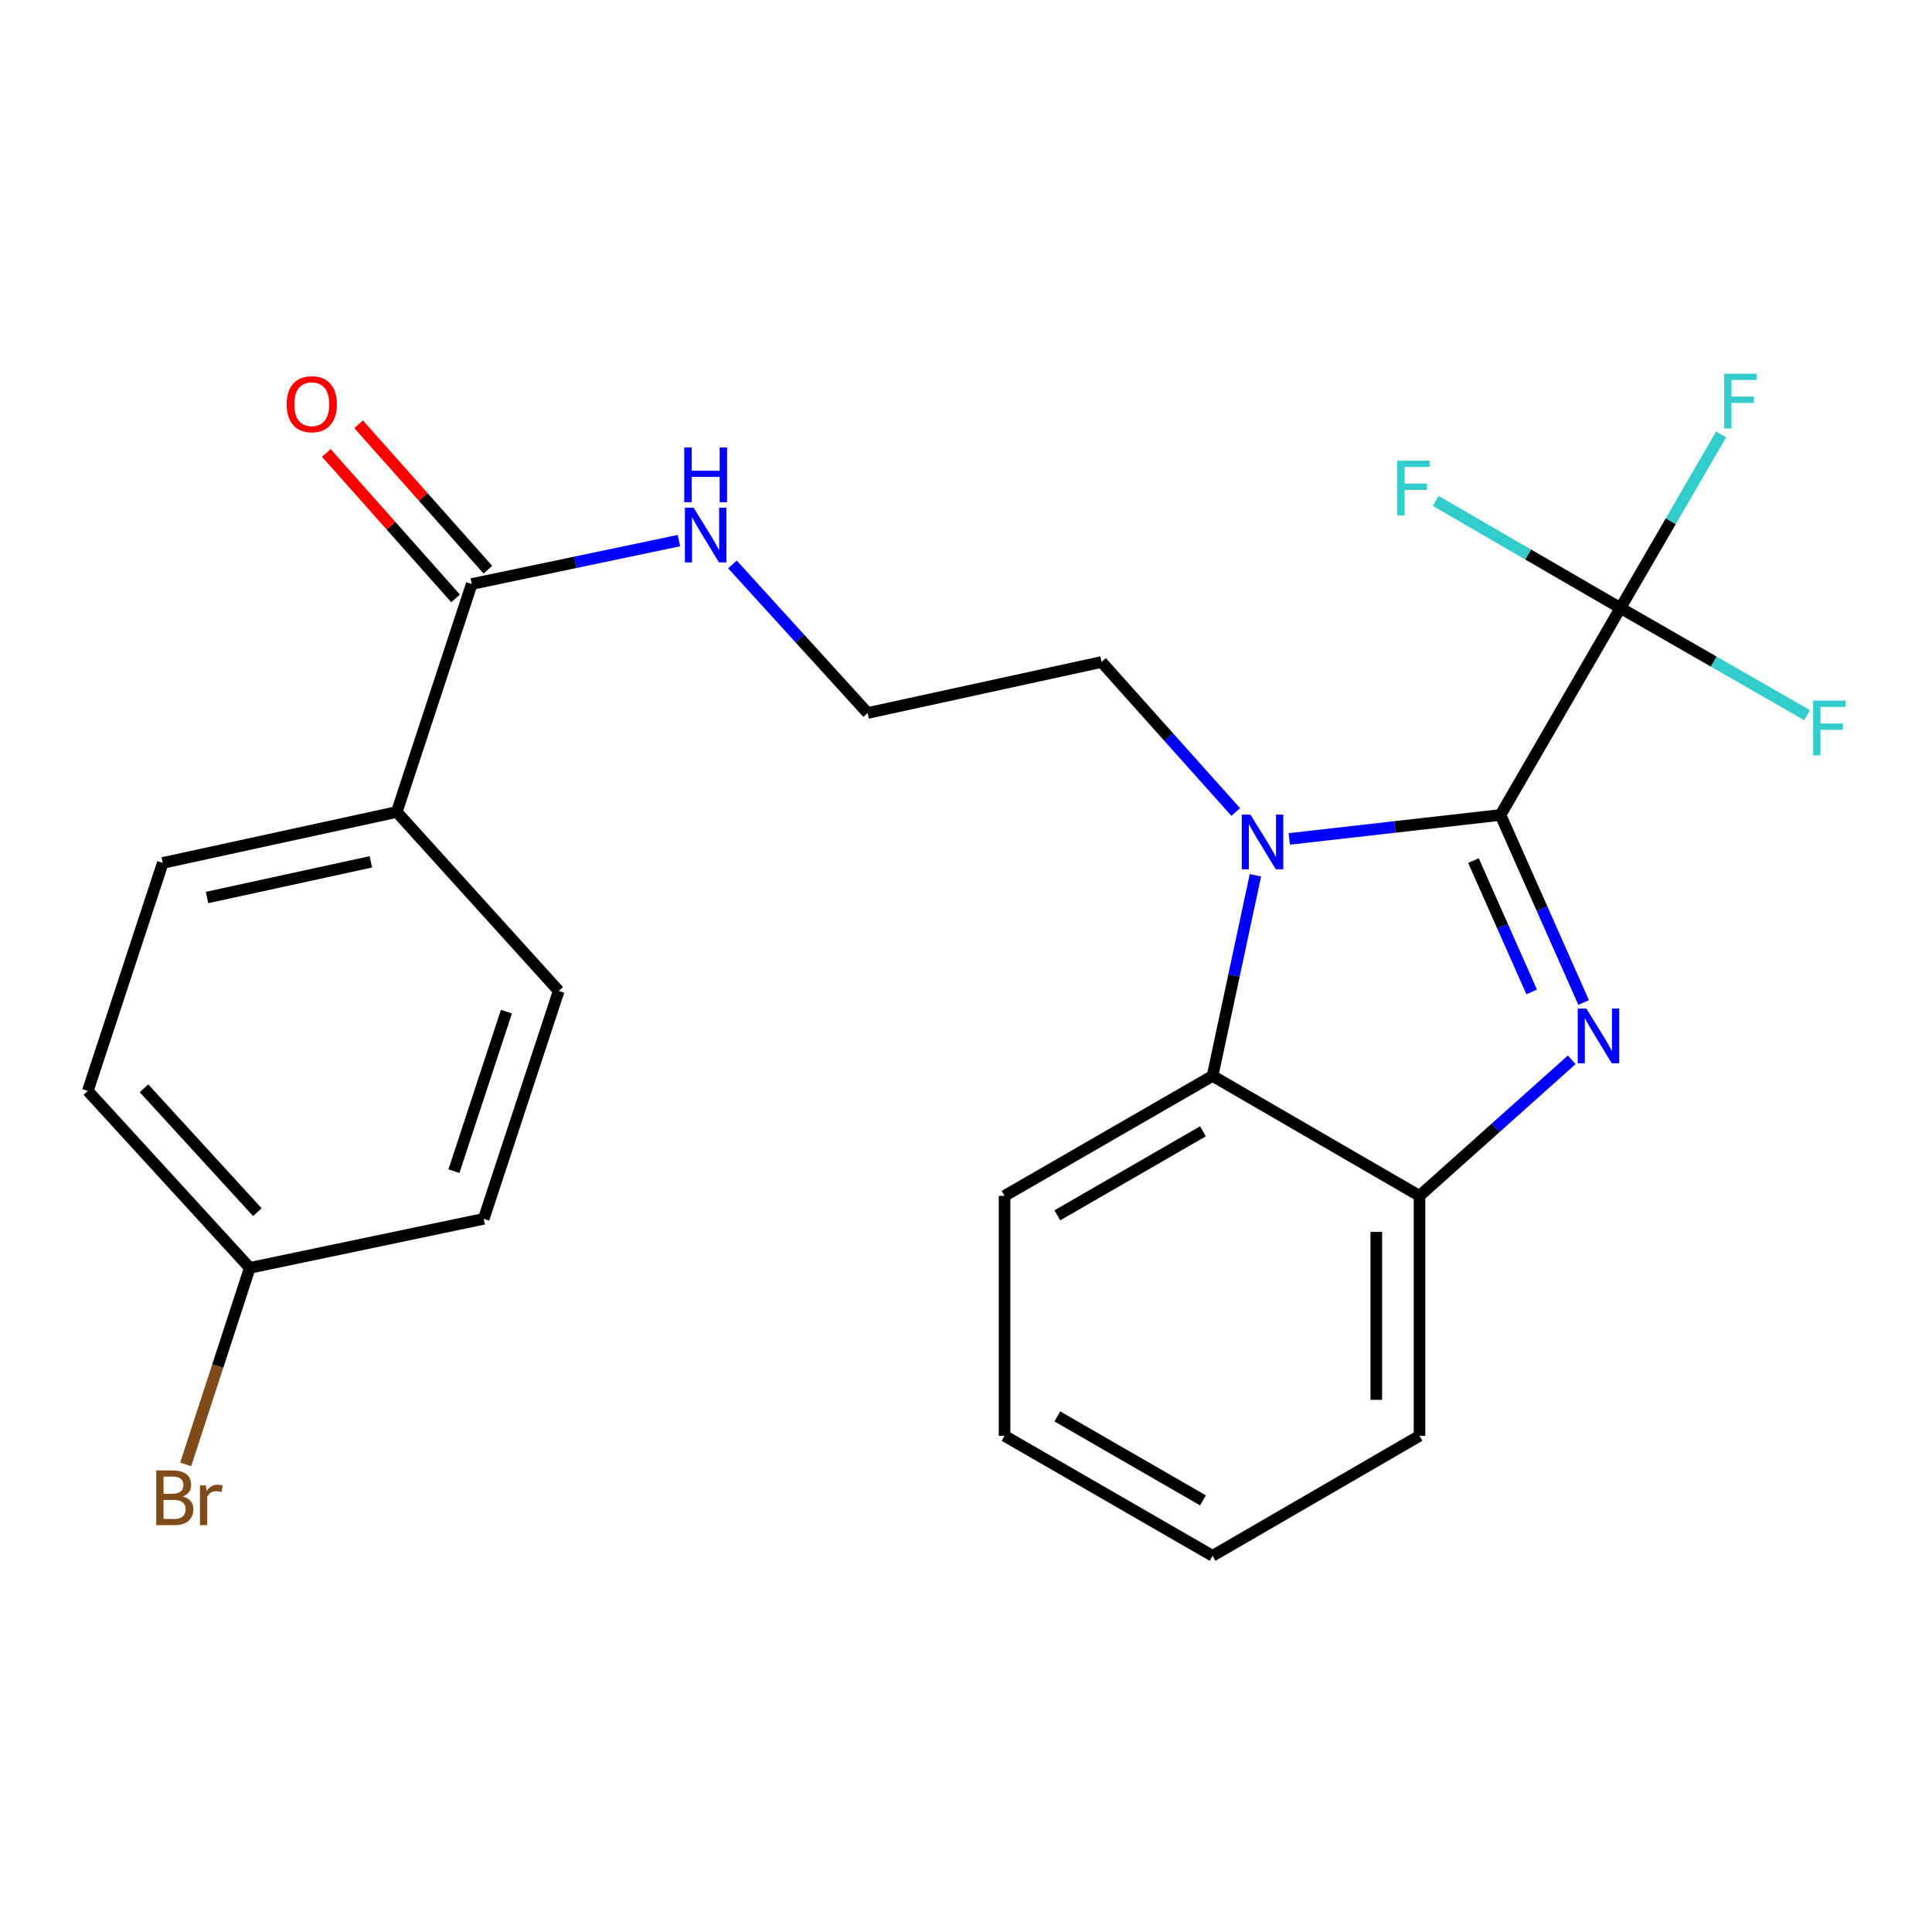 <?xml version='1.0' encoding='iso-8859-1'?>
<svg version='1.1' baseProfile='full'
              xmlns='http://www.w3.org/2000/svg'
                      xmlns:rdkit='http://www.rdkit.org/xml'
                      xmlns:xlink='http://www.w3.org/1999/xlink'
                  xml:space='preserve'
width='1000px' height='1000px' viewBox='0 0 1000 1000'>
<!-- END OF HEADER -->
<rect style='opacity:1.0;fill:#FFFFFF;stroke:none' width='1000' height='1000' x='0' y='0'> </rect>
<path class='bond-0' d='M 776.647,421.823 L 798.169,470.362' style='fill:none;fill-rule:evenodd;stroke:#000000;stroke-width:6px;stroke-linecap:butt;stroke-linejoin:miter;stroke-opacity:1' />
<path class='bond-0' d='M 798.169,470.362 L 819.692,518.901' style='fill:none;fill-rule:evenodd;stroke:#0000FF;stroke-width:6px;stroke-linecap:butt;stroke-linejoin:miter;stroke-opacity:1' />
<path class='bond-0' d='M 762.662,445.449 L 777.727,479.426' style='fill:none;fill-rule:evenodd;stroke:#000000;stroke-width:6px;stroke-linecap:butt;stroke-linejoin:miter;stroke-opacity:1' />
<path class='bond-0' d='M 777.727,479.426 L 792.793,513.404' style='fill:none;fill-rule:evenodd;stroke:#0000FF;stroke-width:6px;stroke-linecap:butt;stroke-linejoin:miter;stroke-opacity:1' />
<path class='bond-1' d='M 776.647,421.823 L 721.985,428.026' style='fill:none;fill-rule:evenodd;stroke:#000000;stroke-width:6px;stroke-linecap:butt;stroke-linejoin:miter;stroke-opacity:1' />
<path class='bond-1' d='M 721.985,428.026 L 667.324,434.228' style='fill:none;fill-rule:evenodd;stroke:#0000FF;stroke-width:6px;stroke-linecap:butt;stroke-linejoin:miter;stroke-opacity:1' />
<path class='bond-2' d='M 776.647,421.823 L 838.737,314.712' style='fill:none;fill-rule:evenodd;stroke:#000000;stroke-width:6px;stroke-linecap:butt;stroke-linejoin:miter;stroke-opacity:1' />
<path class='bond-4' d='M 813.511,548.566 L 774.122,583.777' style='fill:none;fill-rule:evenodd;stroke:#0000FF;stroke-width:6px;stroke-linecap:butt;stroke-linejoin:miter;stroke-opacity:1' />
<path class='bond-4' d='M 774.122,583.777 L 734.732,618.988' style='fill:none;fill-rule:evenodd;stroke:#000000;stroke-width:6px;stroke-linecap:butt;stroke-linejoin:miter;stroke-opacity:1' />
<path class='bond-3' d='M 649.799,453.054 L 638.71,504.97' style='fill:none;fill-rule:evenodd;stroke:#0000FF;stroke-width:6px;stroke-linecap:butt;stroke-linejoin:miter;stroke-opacity:1' />
<path class='bond-3' d='M 638.71,504.97 L 627.621,556.886' style='fill:none;fill-rule:evenodd;stroke:#000000;stroke-width:6px;stroke-linecap:butt;stroke-linejoin:miter;stroke-opacity:1' />
<path class='bond-14' d='M 639.621,420.299 L 604.893,381.475' style='fill:none;fill-rule:evenodd;stroke:#0000FF;stroke-width:6px;stroke-linecap:butt;stroke-linejoin:miter;stroke-opacity:1' />
<path class='bond-14' d='M 604.893,381.475 L 570.164,342.651' style='fill:none;fill-rule:evenodd;stroke:#000000;stroke-width:6px;stroke-linecap:butt;stroke-linejoin:miter;stroke-opacity:1' />
<path class='bond-8' d='M 838.737,314.712 L 864.786,269.778' style='fill:none;fill-rule:evenodd;stroke:#000000;stroke-width:6px;stroke-linecap:butt;stroke-linejoin:miter;stroke-opacity:1' />
<path class='bond-8' d='M 864.786,269.778 L 890.836,224.844' style='fill:none;fill-rule:evenodd;stroke:#33CCCC;stroke-width:6px;stroke-linecap:butt;stroke-linejoin:miter;stroke-opacity:1' />
<path class='bond-9' d='M 838.737,314.712 L 790.939,286.999' style='fill:none;fill-rule:evenodd;stroke:#000000;stroke-width:6px;stroke-linecap:butt;stroke-linejoin:miter;stroke-opacity:1' />
<path class='bond-9' d='M 790.939,286.999 L 743.141,259.286' style='fill:none;fill-rule:evenodd;stroke:#33CCCC;stroke-width:6px;stroke-linecap:butt;stroke-linejoin:miter;stroke-opacity:1' />
<path class='bond-10' d='M 838.737,314.712 L 887.045,342.451' style='fill:none;fill-rule:evenodd;stroke:#000000;stroke-width:6px;stroke-linecap:butt;stroke-linejoin:miter;stroke-opacity:1' />
<path class='bond-10' d='M 887.045,342.451 L 935.354,370.189' style='fill:none;fill-rule:evenodd;stroke:#33CCCC;stroke-width:6px;stroke-linecap:butt;stroke-linejoin:miter;stroke-opacity:1' />
<path class='bond-20' d='M 627.621,556.886 L 519.963,618.988' style='fill:none;fill-rule:evenodd;stroke:#000000;stroke-width:6px;stroke-linecap:butt;stroke-linejoin:miter;stroke-opacity:1' />
<path class='bond-20' d='M 622.645,585.571 L 547.285,629.043' style='fill:none;fill-rule:evenodd;stroke:#000000;stroke-width:6px;stroke-linecap:butt;stroke-linejoin:miter;stroke-opacity:1' />
<path class='bond-24' d='M 627.621,556.886 L 734.732,618.988' style='fill:none;fill-rule:evenodd;stroke:#000000;stroke-width:6px;stroke-linecap:butt;stroke-linejoin:miter;stroke-opacity:1' />
<path class='bond-21' d='M 734.732,618.988 L 734.732,743.181' style='fill:none;fill-rule:evenodd;stroke:#000000;stroke-width:6px;stroke-linecap:butt;stroke-linejoin:miter;stroke-opacity:1' />
<path class='bond-21' d='M 712.37,637.617 L 712.37,724.552' style='fill:none;fill-rule:evenodd;stroke:#000000;stroke-width:6px;stroke-linecap:butt;stroke-linejoin:miter;stroke-opacity:1' />
<path class='bond-5' d='M 244.16,302.289 L 297.787,291.054' style='fill:none;fill-rule:evenodd;stroke:#000000;stroke-width:6px;stroke-linecap:butt;stroke-linejoin:miter;stroke-opacity:1' />
<path class='bond-5' d='M 297.787,291.054 L 351.414,279.819' style='fill:none;fill-rule:evenodd;stroke:#0000FF;stroke-width:6px;stroke-linecap:butt;stroke-linejoin:miter;stroke-opacity:1' />
<path class='bond-6' d='M 244.16,302.289 L 205.363,420.282' style='fill:none;fill-rule:evenodd;stroke:#000000;stroke-width:6px;stroke-linecap:butt;stroke-linejoin:miter;stroke-opacity:1' />
<path class='bond-7' d='M 252.517,294.861 L 219.068,257.225' style='fill:none;fill-rule:evenodd;stroke:#000000;stroke-width:6px;stroke-linecap:butt;stroke-linejoin:miter;stroke-opacity:1' />
<path class='bond-7' d='M 219.068,257.225 L 185.618,219.589' style='fill:none;fill-rule:evenodd;stroke:#FF0000;stroke-width:6px;stroke-linecap:butt;stroke-linejoin:miter;stroke-opacity:1' />
<path class='bond-7' d='M 235.803,309.716 L 202.353,272.08' style='fill:none;fill-rule:evenodd;stroke:#000000;stroke-width:6px;stroke-linecap:butt;stroke-linejoin:miter;stroke-opacity:1' />
<path class='bond-7' d='M 202.353,272.08 L 168.904,234.444' style='fill:none;fill-rule:evenodd;stroke:#FF0000;stroke-width:6px;stroke-linecap:butt;stroke-linejoin:miter;stroke-opacity:1' />
<path class='bond-12' d='M 205.363,420.282 L 84.251,446.656' style='fill:none;fill-rule:evenodd;stroke:#000000;stroke-width:6px;stroke-linecap:butt;stroke-linejoin:miter;stroke-opacity:1' />
<path class='bond-12' d='M 191.955,446.088 L 107.176,464.55' style='fill:none;fill-rule:evenodd;stroke:#000000;stroke-width:6px;stroke-linecap:butt;stroke-linejoin:miter;stroke-opacity:1' />
<path class='bond-13' d='M 205.363,420.282 L 289.194,512.896' style='fill:none;fill-rule:evenodd;stroke:#000000;stroke-width:6px;stroke-linecap:butt;stroke-linejoin:miter;stroke-opacity:1' />
<path class='bond-11' d='M 379.101,292.147 L 414.089,330.598' style='fill:none;fill-rule:evenodd;stroke:#0000FF;stroke-width:6px;stroke-linecap:butt;stroke-linejoin:miter;stroke-opacity:1' />
<path class='bond-11' d='M 414.089,330.598 L 449.077,369.05' style='fill:none;fill-rule:evenodd;stroke:#000000;stroke-width:6px;stroke-linecap:butt;stroke-linejoin:miter;stroke-opacity:1' />
<path class='bond-17' d='M 84.251,446.656 L 45.455,564.65' style='fill:none;fill-rule:evenodd;stroke:#000000;stroke-width:6px;stroke-linecap:butt;stroke-linejoin:miter;stroke-opacity:1' />
<path class='bond-16' d='M 289.194,512.896 L 250.372,630.877' style='fill:none;fill-rule:evenodd;stroke:#000000;stroke-width:6px;stroke-linecap:butt;stroke-linejoin:miter;stroke-opacity:1' />
<path class='bond-16' d='M 262.129,523.604 L 234.954,606.19' style='fill:none;fill-rule:evenodd;stroke:#000000;stroke-width:6px;stroke-linecap:butt;stroke-linejoin:miter;stroke-opacity:1' />
<path class='bond-19' d='M 570.164,342.651 L 449.077,369.05' style='fill:none;fill-rule:evenodd;stroke:#000000;stroke-width:6px;stroke-linecap:butt;stroke-linejoin:miter;stroke-opacity:1' />
<path class='bond-15' d='M 129.285,656.245 L 250.372,630.877' style='fill:none;fill-rule:evenodd;stroke:#000000;stroke-width:6px;stroke-linecap:butt;stroke-linejoin:miter;stroke-opacity:1' />
<path class='bond-18' d='M 129.285,656.245 L 112.699,707.106' style='fill:none;fill-rule:evenodd;stroke:#000000;stroke-width:6px;stroke-linecap:butt;stroke-linejoin:miter;stroke-opacity:1' />
<path class='bond-18' d='M 112.699,707.106 L 96.114,757.967' style='fill:none;fill-rule:evenodd;stroke:#7F4C19;stroke-width:6px;stroke-linecap:butt;stroke-linejoin:miter;stroke-opacity:1' />
<path class='bond-26' d='M 129.285,656.245 L 45.455,564.65' style='fill:none;fill-rule:evenodd;stroke:#000000;stroke-width:6px;stroke-linecap:butt;stroke-linejoin:miter;stroke-opacity:1' />
<path class='bond-26' d='M 133.206,627.408 L 74.525,563.292' style='fill:none;fill-rule:evenodd;stroke:#000000;stroke-width:6px;stroke-linecap:butt;stroke-linejoin:miter;stroke-opacity:1' />
<path class='bond-22' d='M 519.963,618.988 L 519.963,743.181' style='fill:none;fill-rule:evenodd;stroke:#000000;stroke-width:6px;stroke-linecap:butt;stroke-linejoin:miter;stroke-opacity:1' />
<path class='bond-23' d='M 734.732,743.181 L 627.621,805.283' style='fill:none;fill-rule:evenodd;stroke:#000000;stroke-width:6px;stroke-linecap:butt;stroke-linejoin:miter;stroke-opacity:1' />
<path class='bond-25' d='M 519.963,743.181 L 627.621,805.283' style='fill:none;fill-rule:evenodd;stroke:#000000;stroke-width:6px;stroke-linecap:butt;stroke-linejoin:miter;stroke-opacity:1' />
<path class='bond-25' d='M 547.285,733.126 L 622.645,776.598' style='fill:none;fill-rule:evenodd;stroke:#000000;stroke-width:6px;stroke-linecap:butt;stroke-linejoin:miter;stroke-opacity:1' />
<path  class='atom-1' d='M 821.097 522.029
L 830.377 537.029
Q 831.297 538.509, 832.777 541.189
Q 834.257 543.869, 834.337 544.029
L 834.337 522.029
L 838.097 522.029
L 838.097 550.349
L 834.217 550.349
L 824.257 533.949
Q 823.097 532.029, 821.857 529.829
Q 820.657 527.629, 820.297 526.949
L 820.297 550.349
L 816.617 550.349
L 816.617 522.029
L 821.097 522.029
' fill='#0000FF'/>
<path  class='atom-2' d='M 647.225 421.639
L 656.505 436.639
Q 657.425 438.119, 658.905 440.799
Q 660.385 443.479, 660.465 443.639
L 660.465 421.639
L 664.225 421.639
L 664.225 449.959
L 660.345 449.959
L 650.385 433.559
Q 649.225 431.639, 647.985 429.439
Q 646.785 427.239, 646.425 426.559
L 646.425 449.959
L 642.745 449.959
L 642.745 421.639
L 647.225 421.639
' fill='#0000FF'/>
<path  class='atom-8' d='M 148.373 209.221
Q 148.373 202.421, 151.733 198.621
Q 155.093 194.821, 161.373 194.821
Q 167.653 194.821, 171.013 198.621
Q 174.373 202.421, 174.373 209.221
Q 174.373 216.101, 170.973 220.021
Q 167.573 223.901, 161.373 223.901
Q 155.133 223.901, 151.733 220.021
Q 148.373 216.141, 148.373 209.221
M 161.373 220.701
Q 165.693 220.701, 168.013 217.821
Q 170.373 214.901, 170.373 209.221
Q 170.373 203.661, 168.013 200.861
Q 165.693 198.021, 161.373 198.021
Q 157.053 198.021, 154.693 200.821
Q 152.373 203.621, 152.373 209.221
Q 152.373 214.941, 154.693 217.821
Q 157.053 220.701, 161.373 220.701
' fill='#FF0000'/>
<path  class='atom-9' d='M 892.419 193.428
L 909.259 193.428
L 909.259 196.668
L 896.219 196.668
L 896.219 205.268
L 907.819 205.268
L 907.819 208.548
L 896.219 208.548
L 896.219 221.748
L 892.419 221.748
L 892.419 193.428
' fill='#33CCCC'/>
<path  class='atom-10' d='M 723.206 238.449
L 740.046 238.449
L 740.046 241.689
L 727.006 241.689
L 727.006 250.289
L 738.606 250.289
L 738.606 253.569
L 727.006 253.569
L 727.006 266.769
L 723.206 266.769
L 723.206 238.449
' fill='#33CCCC'/>
<path  class='atom-11' d='M 938.471 362.654
L 955.311 362.654
L 955.311 365.894
L 942.271 365.894
L 942.271 374.494
L 953.871 374.494
L 953.871 377.774
L 942.271 377.774
L 942.271 390.974
L 938.471 390.974
L 938.471 362.654
' fill='#33CCCC'/>
<path  class='atom-12' d='M 358.987 262.761
L 368.267 277.761
Q 369.187 279.241, 370.667 281.921
Q 372.147 284.601, 372.227 284.761
L 372.227 262.761
L 375.987 262.761
L 375.987 291.081
L 372.107 291.081
L 362.147 274.681
Q 360.987 272.761, 359.747 270.561
Q 358.547 268.361, 358.187 267.681
L 358.187 291.081
L 354.507 291.081
L 354.507 262.761
L 358.987 262.761
' fill='#0000FF'/>
<path  class='atom-12' d='M 354.167 231.609
L 358.007 231.609
L 358.007 243.649
L 372.487 243.649
L 372.487 231.609
L 376.327 231.609
L 376.327 259.929
L 372.487 259.929
L 372.487 246.849
L 358.007 246.849
L 358.007 259.929
L 354.167 259.929
L 354.167 231.609
' fill='#0000FF'/>
<path  class='atom-19' d='M 94.615 774.537
Q 97.335 775.297, 98.695 776.977
Q 100.095 778.617, 100.095 781.057
Q 100.095 784.977, 97.576 787.217
Q 95.096 789.417, 90.376 789.417
L 80.856 789.417
L 80.856 761.097
L 89.216 761.097
Q 94.055 761.097, 96.496 763.057
Q 98.936 765.017, 98.936 768.617
Q 98.936 772.897, 94.615 774.537
M 84.656 764.297
L 84.656 773.177
L 89.216 773.177
Q 92.016 773.177, 93.456 772.057
Q 94.936 770.897, 94.936 768.617
Q 94.936 764.297, 89.216 764.297
L 84.656 764.297
M 90.376 786.217
Q 93.135 786.217, 94.615 784.897
Q 96.096 783.577, 96.096 781.057
Q 96.096 778.737, 94.456 777.577
Q 92.856 776.377, 89.775 776.377
L 84.656 776.377
L 84.656 786.217
L 90.376 786.217
' fill='#7F4C19'/>
<path  class='atom-19' d='M 106.535 768.857
L 106.975 771.697
Q 109.135 768.497, 112.655 768.497
Q 113.775 768.497, 115.295 768.897
L 114.695 772.257
Q 112.975 771.857, 112.015 771.857
Q 110.335 771.857, 109.215 772.537
Q 108.135 773.177, 107.255 774.737
L 107.255 789.417
L 103.495 789.417
L 103.495 768.857
L 106.535 768.857
' fill='#7F4C19'/>
</svg>
